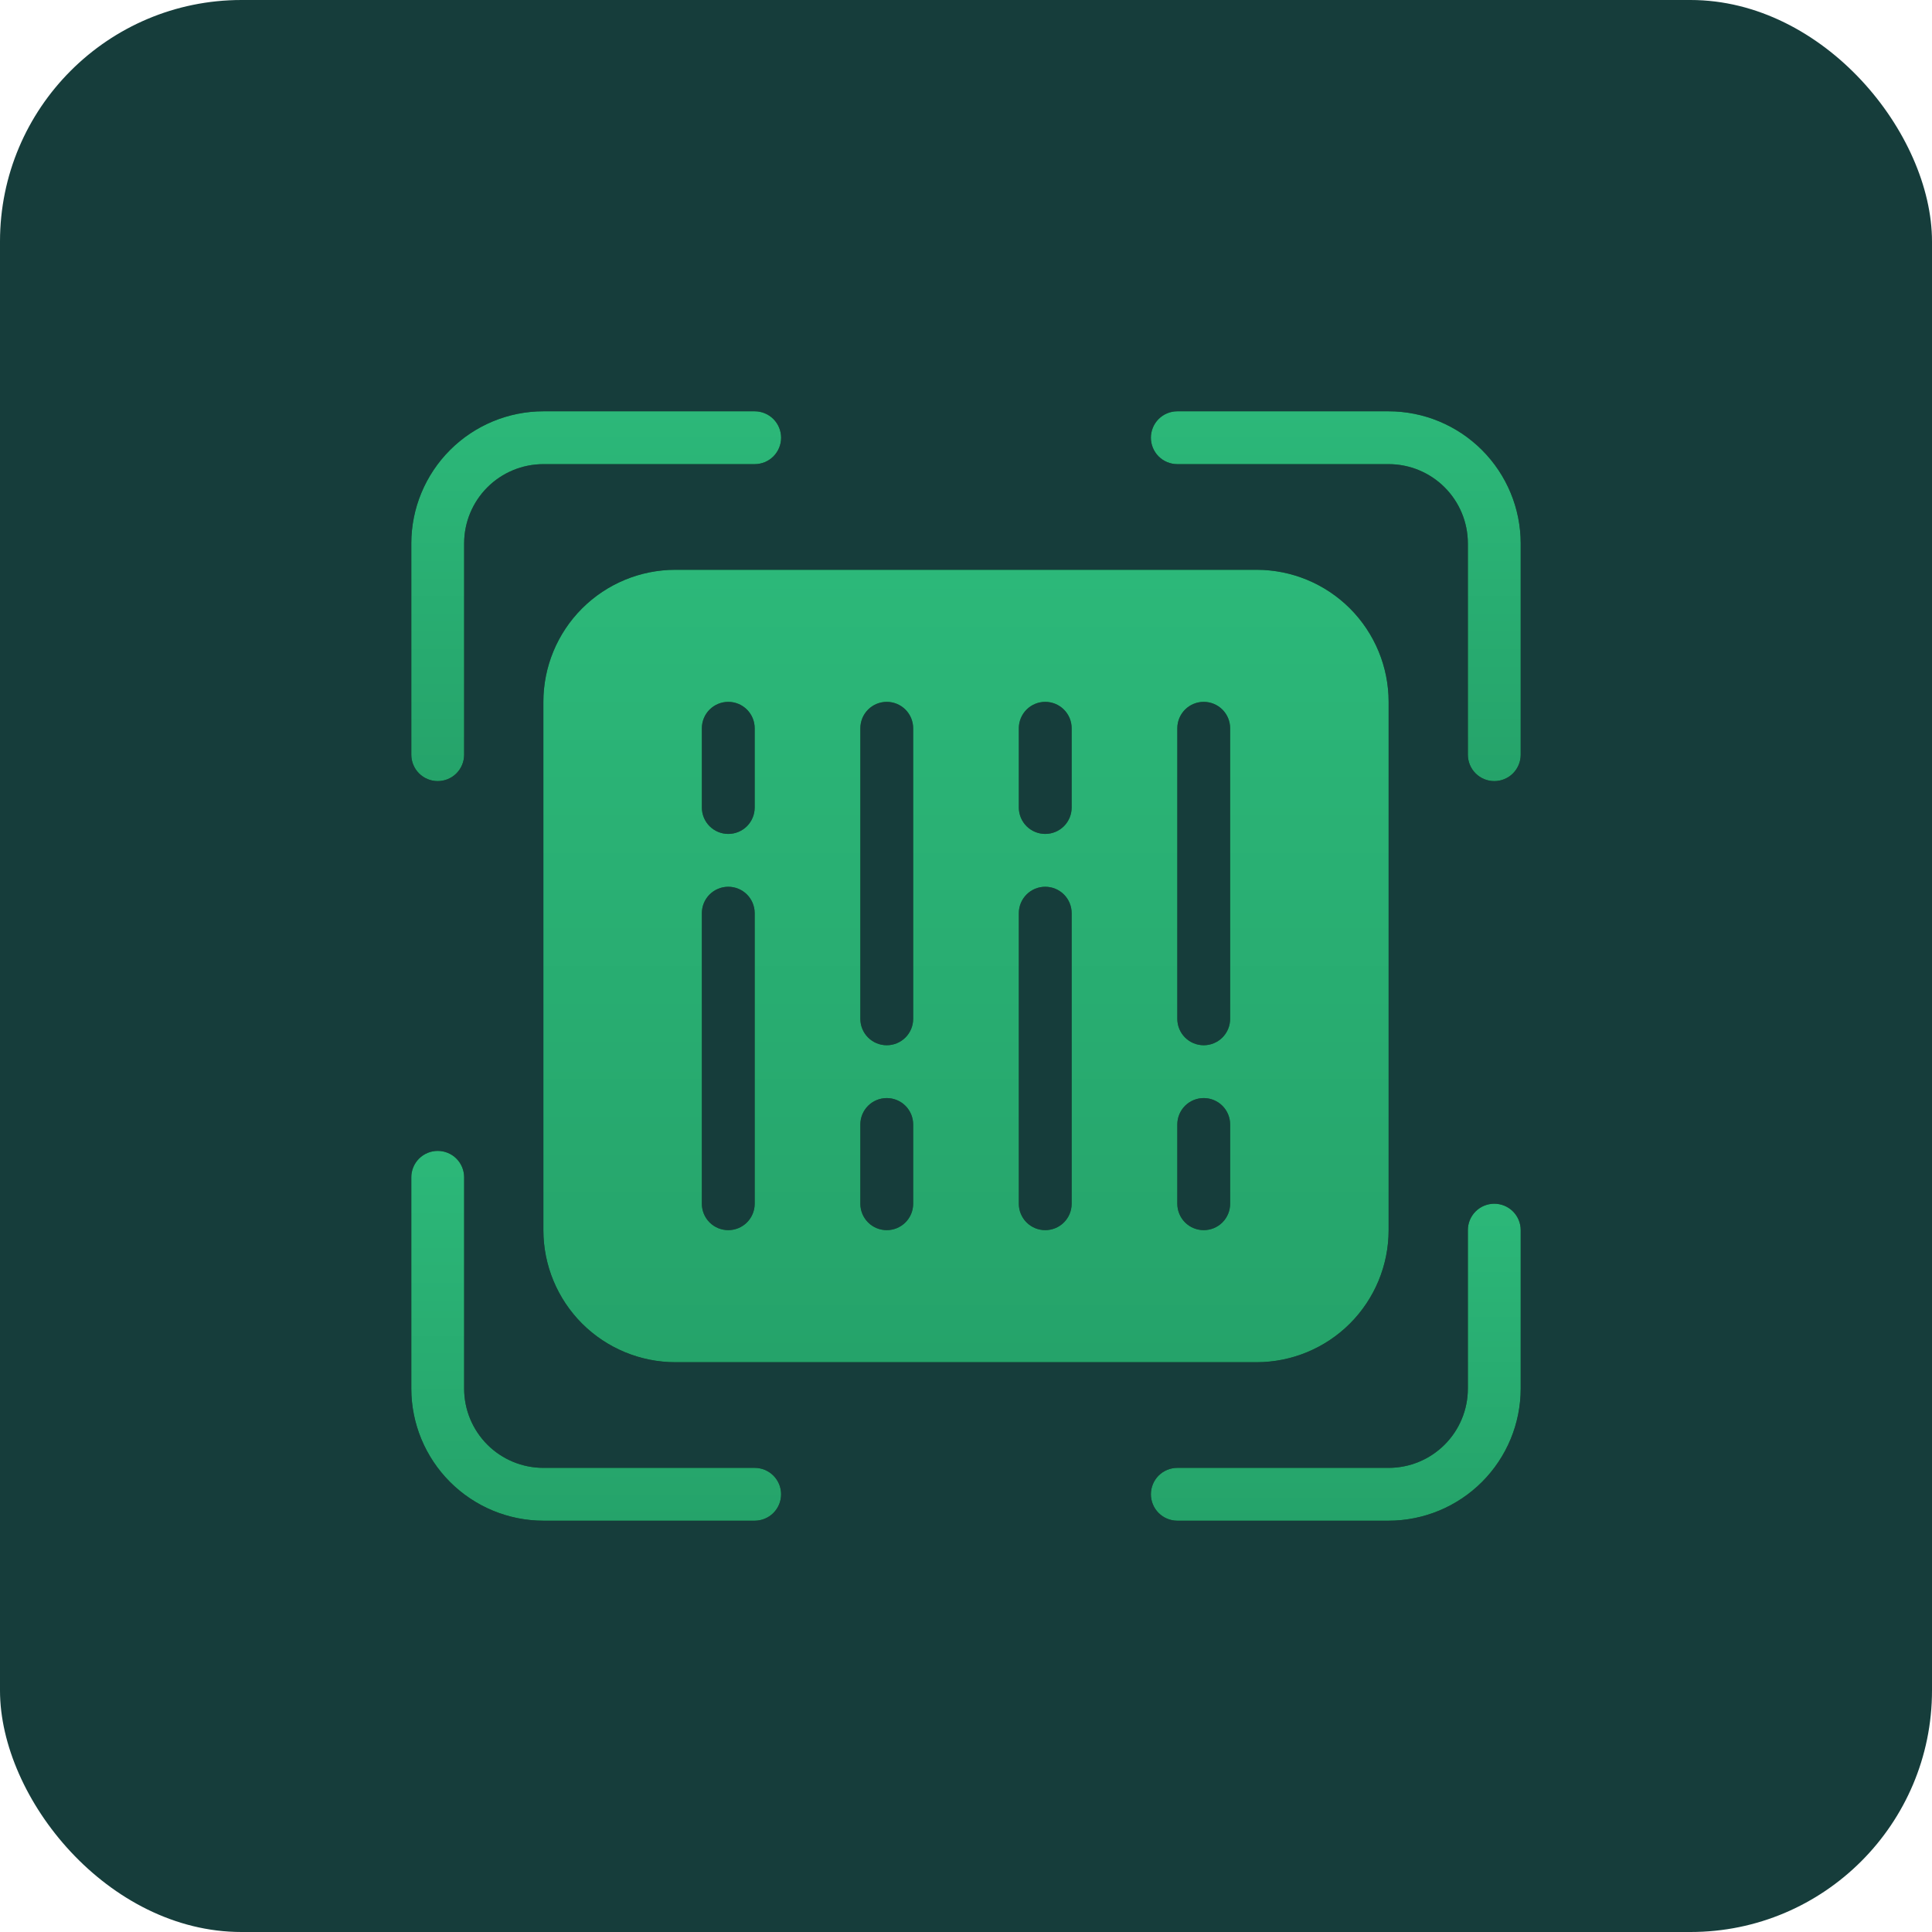 <svg width="64" height="64" viewBox="0 0 64 64" fill="none" xmlns="http://www.w3.org/2000/svg">
<rect width="64" height="64" rx="8" fill="#163D3B"/>
<path d="M41.625 18.875H22.375C21.215 18.875 20.102 19.336 19.281 20.156C18.461 20.977 18 22.09 18 23.25V40.75C18 41.91 18.461 43.023 19.281 43.844C20.102 44.664 21.215 45.125 22.375 45.125H41.625C42.785 45.125 43.898 44.664 44.719 43.844C45.539 43.023 46 41.91 46 40.75V23.25C46 22.09 45.539 20.977 44.719 20.156C43.898 19.336 42.785 18.875 41.625 18.875ZM25 39.875C25 40.107 24.908 40.33 24.744 40.494C24.58 40.658 24.357 40.75 24.125 40.75C23.893 40.75 23.67 40.658 23.506 40.494C23.342 40.33 23.25 40.107 23.25 39.875V30.25C23.25 30.018 23.342 29.795 23.506 29.631C23.67 29.467 23.893 29.375 24.125 29.375C24.357 29.375 24.58 29.467 24.744 29.631C24.908 29.795 25 30.018 25 30.25V39.875ZM25 26.75C25 26.982 24.908 27.205 24.744 27.369C24.58 27.533 24.357 27.625 24.125 27.625C23.893 27.625 23.67 27.533 23.506 27.369C23.342 27.205 23.25 26.982 23.25 26.75V24.125C23.25 23.893 23.342 23.67 23.506 23.506C23.67 23.342 23.893 23.25 24.125 23.25C24.357 23.25 24.58 23.342 24.744 23.506C24.908 23.67 25 23.893 25 24.125V26.75ZM30.25 39.875C30.25 40.107 30.158 40.33 29.994 40.494C29.83 40.658 29.607 40.75 29.375 40.75C29.143 40.75 28.92 40.658 28.756 40.494C28.592 40.33 28.5 40.107 28.5 39.875V37.25C28.5 37.018 28.592 36.795 28.756 36.631C28.92 36.467 29.143 36.375 29.375 36.375C29.607 36.375 29.83 36.467 29.994 36.631C30.158 36.795 30.25 37.018 30.25 37.25V39.875ZM30.25 33.75C30.25 33.982 30.158 34.205 29.994 34.369C29.83 34.533 29.607 34.625 29.375 34.625C29.143 34.625 28.92 34.533 28.756 34.369C28.592 34.205 28.5 33.982 28.5 33.75V24.125C28.5 23.893 28.592 23.67 28.756 23.506C28.92 23.342 29.143 23.25 29.375 23.25C29.607 23.25 29.83 23.342 29.994 23.506C30.158 23.67 30.25 23.893 30.25 24.125V33.75ZM35.5 39.875C35.5 40.107 35.408 40.33 35.244 40.494C35.08 40.658 34.857 40.75 34.625 40.75C34.393 40.75 34.17 40.658 34.006 40.494C33.842 40.33 33.75 40.107 33.75 39.875V30.25C33.75 30.018 33.842 29.795 34.006 29.631C34.17 29.467 34.393 29.375 34.625 29.375C34.857 29.375 35.08 29.467 35.244 29.631C35.408 29.795 35.5 30.018 35.5 30.25V39.875ZM35.5 26.75C35.5 26.982 35.408 27.205 35.244 27.369C35.08 27.533 34.857 27.625 34.625 27.625C34.393 27.625 34.17 27.533 34.006 27.369C33.842 27.205 33.75 26.982 33.75 26.75V24.125C33.75 23.893 33.842 23.67 34.006 23.506C34.17 23.342 34.393 23.25 34.625 23.25C34.857 23.25 35.08 23.342 35.244 23.506C35.408 23.67 35.5 23.893 35.5 24.125V26.75ZM40.75 39.875C40.75 40.107 40.658 40.33 40.494 40.494C40.33 40.658 40.107 40.75 39.875 40.75C39.643 40.75 39.42 40.658 39.256 40.494C39.092 40.33 39 40.107 39 39.875V37.25C39 37.018 39.092 36.795 39.256 36.631C39.42 36.467 39.643 36.375 39.875 36.375C40.107 36.375 40.33 36.467 40.494 36.631C40.658 36.795 40.75 37.018 40.75 37.25V39.875ZM40.75 33.75C40.75 33.982 40.658 34.205 40.494 34.369C40.33 34.533 40.107 34.625 39.875 34.625C39.643 34.625 39.42 34.533 39.256 34.369C39.092 34.205 39 33.982 39 33.75V24.125C39 23.893 39.092 23.67 39.256 23.506C39.42 23.342 39.643 23.25 39.875 23.25C40.107 23.25 40.33 23.342 40.494 23.506C40.658 23.67 40.75 23.893 40.75 24.125V33.75Z" fill="black"/>
<path d="M41.625 18.875H22.375C21.215 18.875 20.102 19.336 19.281 20.156C18.461 20.977 18 22.09 18 23.25V40.75C18 41.91 18.461 43.023 19.281 43.844C20.102 44.664 21.215 45.125 22.375 45.125H41.625C42.785 45.125 43.898 44.664 44.719 43.844C45.539 43.023 46 41.91 46 40.75V23.25C46 22.09 45.539 20.977 44.719 20.156C43.898 19.336 42.785 18.875 41.625 18.875ZM25 39.875C25 40.107 24.908 40.33 24.744 40.494C24.58 40.658 24.357 40.75 24.125 40.75C23.893 40.75 23.67 40.658 23.506 40.494C23.342 40.33 23.25 40.107 23.25 39.875V30.25C23.25 30.018 23.342 29.795 23.506 29.631C23.67 29.467 23.893 29.375 24.125 29.375C24.357 29.375 24.58 29.467 24.744 29.631C24.908 29.795 25 30.018 25 30.25V39.875ZM25 26.75C25 26.982 24.908 27.205 24.744 27.369C24.58 27.533 24.357 27.625 24.125 27.625C23.893 27.625 23.67 27.533 23.506 27.369C23.342 27.205 23.25 26.982 23.25 26.75V24.125C23.25 23.893 23.342 23.67 23.506 23.506C23.67 23.342 23.893 23.25 24.125 23.25C24.357 23.25 24.58 23.342 24.744 23.506C24.908 23.67 25 23.893 25 24.125V26.75ZM30.25 39.875C30.25 40.107 30.158 40.33 29.994 40.494C29.83 40.658 29.607 40.75 29.375 40.75C29.143 40.75 28.92 40.658 28.756 40.494C28.592 40.33 28.5 40.107 28.5 39.875V37.25C28.5 37.018 28.592 36.795 28.756 36.631C28.92 36.467 29.143 36.375 29.375 36.375C29.607 36.375 29.83 36.467 29.994 36.631C30.158 36.795 30.25 37.018 30.25 37.25V39.875ZM30.25 33.75C30.25 33.982 30.158 34.205 29.994 34.369C29.83 34.533 29.607 34.625 29.375 34.625C29.143 34.625 28.92 34.533 28.756 34.369C28.592 34.205 28.5 33.982 28.5 33.75V24.125C28.5 23.893 28.592 23.67 28.756 23.506C28.92 23.342 29.143 23.25 29.375 23.25C29.607 23.25 29.83 23.342 29.994 23.506C30.158 23.67 30.25 23.893 30.25 24.125V33.75ZM35.5 39.875C35.5 40.107 35.408 40.33 35.244 40.494C35.08 40.658 34.857 40.75 34.625 40.75C34.393 40.75 34.17 40.658 34.006 40.494C33.842 40.33 33.75 40.107 33.75 39.875V30.25C33.75 30.018 33.842 29.795 34.006 29.631C34.17 29.467 34.393 29.375 34.625 29.375C34.857 29.375 35.08 29.467 35.244 29.631C35.408 29.795 35.5 30.018 35.5 30.25V39.875ZM35.5 26.75C35.5 26.982 35.408 27.205 35.244 27.369C35.08 27.533 34.857 27.625 34.625 27.625C34.393 27.625 34.17 27.533 34.006 27.369C33.842 27.205 33.75 26.982 33.75 26.75V24.125C33.75 23.893 33.842 23.67 34.006 23.506C34.17 23.342 34.393 23.25 34.625 23.25C34.857 23.25 35.08 23.342 35.244 23.506C35.408 23.67 35.5 23.893 35.5 24.125V26.75ZM40.75 39.875C40.75 40.107 40.658 40.33 40.494 40.494C40.33 40.658 40.107 40.75 39.875 40.75C39.643 40.75 39.42 40.658 39.256 40.494C39.092 40.33 39 40.107 39 39.875V37.25C39 37.018 39.092 36.795 39.256 36.631C39.42 36.467 39.643 36.375 39.875 36.375C40.107 36.375 40.33 36.467 40.494 36.631C40.658 36.795 40.75 37.018 40.75 37.25V39.875ZM40.75 33.75C40.75 33.982 40.658 34.205 40.494 34.369C40.33 34.533 40.107 34.625 39.875 34.625C39.643 34.625 39.42 34.533 39.256 34.369C39.092 34.205 39 33.982 39 33.75V24.125C39 23.893 39.092 23.67 39.256 23.506C39.42 23.342 39.643 23.25 39.875 23.25C40.107 23.25 40.33 23.342 40.494 23.506C40.658 23.67 40.75 23.893 40.75 24.125V33.75Z" fill="url(#paint0_linear_23_99)"/>
<path d="M14.5 25.875C14.268 25.875 14.045 25.783 13.881 25.619C13.717 25.455 13.625 25.232 13.625 25V18C13.626 16.84 14.088 15.728 14.908 14.908C15.728 14.088 16.84 13.626 18 13.625H25C25.232 13.625 25.455 13.717 25.619 13.881C25.783 14.045 25.875 14.268 25.875 14.5C25.875 14.732 25.783 14.955 25.619 15.119C25.455 15.283 25.232 15.375 25 15.375H18C17.304 15.375 16.636 15.652 16.144 16.144C15.652 16.636 15.375 17.304 15.375 18V25C15.375 25.232 15.283 25.455 15.119 25.619C14.955 25.783 14.732 25.875 14.5 25.875Z" fill="black"/>
<path d="M14.5 25.875C14.268 25.875 14.045 25.783 13.881 25.619C13.717 25.455 13.625 25.232 13.625 25V18C13.626 16.84 14.088 15.728 14.908 14.908C15.728 14.088 16.84 13.626 18 13.625H25C25.232 13.625 25.455 13.717 25.619 13.881C25.783 14.045 25.875 14.268 25.875 14.5C25.875 14.732 25.783 14.955 25.619 15.119C25.455 15.283 25.232 15.375 25 15.375H18C17.304 15.375 16.636 15.652 16.144 16.144C15.652 16.636 15.375 17.304 15.375 18V25C15.375 25.232 15.283 25.455 15.119 25.619C14.955 25.783 14.732 25.875 14.5 25.875Z" fill="url(#paint1_linear_23_99)"/>
<path d="M49.5 25.875C49.268 25.875 49.045 25.783 48.881 25.619C48.717 25.455 48.625 25.232 48.625 25V18C48.625 17.304 48.348 16.636 47.856 16.144C47.364 15.652 46.696 15.375 46 15.375H39C38.768 15.375 38.545 15.283 38.381 15.119C38.217 14.955 38.125 14.732 38.125 14.5C38.125 14.268 38.217 14.045 38.381 13.881C38.545 13.717 38.768 13.625 39 13.625H46C47.16 13.626 48.272 14.088 49.092 14.908C49.912 15.728 50.374 16.84 50.375 18V25C50.375 25.232 50.283 25.455 50.119 25.619C49.955 25.783 49.732 25.875 49.5 25.875Z" fill="black"/>
<path d="M49.5 25.875C49.268 25.875 49.045 25.783 48.881 25.619C48.717 25.455 48.625 25.232 48.625 25V18C48.625 17.304 48.348 16.636 47.856 16.144C47.364 15.652 46.696 15.375 46 15.375H39C38.768 15.375 38.545 15.283 38.381 15.119C38.217 14.955 38.125 14.732 38.125 14.5C38.125 14.268 38.217 14.045 38.381 13.881C38.545 13.717 38.768 13.625 39 13.625H46C47.16 13.626 48.272 14.088 49.092 14.908C49.912 15.728 50.374 16.84 50.375 18V25C50.375 25.232 50.283 25.455 50.119 25.619C49.955 25.783 49.732 25.875 49.5 25.875Z" fill="url(#paint2_linear_23_99)"/>
<path d="M46 50.375H39C38.768 50.375 38.545 50.283 38.381 50.119C38.217 49.955 38.125 49.732 38.125 49.5C38.125 49.268 38.217 49.045 38.381 48.881C38.545 48.717 38.768 48.625 39 48.625H46C46.696 48.625 47.364 48.348 47.856 47.856C48.348 47.364 48.625 46.696 48.625 46V40.75C48.625 40.518 48.717 40.295 48.881 40.131C49.045 39.967 49.268 39.875 49.5 39.875C49.732 39.875 49.955 39.967 50.119 40.131C50.283 40.295 50.375 40.518 50.375 40.75V46C50.374 47.16 49.912 48.272 49.092 49.092C48.272 49.912 47.16 50.374 46 50.375Z" fill="black"/>
<path d="M46 50.375H39C38.768 50.375 38.545 50.283 38.381 50.119C38.217 49.955 38.125 49.732 38.125 49.5C38.125 49.268 38.217 49.045 38.381 48.881C38.545 48.717 38.768 48.625 39 48.625H46C46.696 48.625 47.364 48.348 47.856 47.856C48.348 47.364 48.625 46.696 48.625 46V40.75C48.625 40.518 48.717 40.295 48.881 40.131C49.045 39.967 49.268 39.875 49.5 39.875C49.732 39.875 49.955 39.967 50.119 40.131C50.283 40.295 50.375 40.518 50.375 40.75V46C50.374 47.16 49.912 48.272 49.092 49.092C48.272 49.912 47.16 50.374 46 50.375Z" fill="url(#paint3_linear_23_99)"/>
<path d="M25 50.375H18C16.84 50.374 15.728 49.912 14.908 49.092C14.088 48.272 13.626 47.16 13.625 46V39C13.625 38.768 13.717 38.545 13.881 38.381C14.045 38.217 14.268 38.125 14.5 38.125C14.732 38.125 14.955 38.217 15.119 38.381C15.283 38.545 15.375 38.768 15.375 39V46C15.375 46.696 15.652 47.364 16.144 47.856C16.636 48.348 17.304 48.625 18 48.625H25C25.232 48.625 25.455 48.717 25.619 48.881C25.783 49.045 25.875 49.268 25.875 49.5C25.875 49.732 25.783 49.955 25.619 50.119C25.455 50.283 25.232 50.375 25 50.375Z" fill="black"/>
<path d="M25 50.375H18C16.84 50.374 15.728 49.912 14.908 49.092C14.088 48.272 13.626 47.16 13.625 46V39C13.625 38.768 13.717 38.545 13.881 38.381C14.045 38.217 14.268 38.125 14.5 38.125C14.732 38.125 14.955 38.217 15.119 38.381C15.283 38.545 15.375 38.768 15.375 39V46C15.375 46.696 15.652 47.364 16.144 47.856C16.636 48.348 17.304 48.625 18 48.625H25C25.232 48.625 25.455 48.717 25.619 48.881C25.783 49.045 25.875 49.268 25.875 49.5C25.875 49.732 25.783 49.955 25.619 50.119C25.455 50.283 25.232 50.375 25 50.375Z" fill="url(#paint4_linear_23_99)"/>
<defs>
<linearGradient id="paint0_linear_23_99" x1="32" y1="45.125" x2="32" y2="18.875" gradientUnits="userSpaceOnUse">
<stop stop-color="#25A36A"/>
<stop offset="1" stop-color="#2CB879"/>
</linearGradient>
<linearGradient id="paint1_linear_23_99" x1="19.75" y1="25.875" x2="19.75" y2="13.625" gradientUnits="userSpaceOnUse">
<stop stop-color="#25A36A"/>
<stop offset="1" stop-color="#2CB879"/>
</linearGradient>
<linearGradient id="paint2_linear_23_99" x1="44.25" y1="25.875" x2="44.25" y2="13.625" gradientUnits="userSpaceOnUse">
<stop stop-color="#25A36A"/>
<stop offset="1" stop-color="#2CB879"/>
</linearGradient>
<linearGradient id="paint3_linear_23_99" x1="44.25" y1="50.375" x2="44.25" y2="39.875" gradientUnits="userSpaceOnUse">
<stop stop-color="#25A36A"/>
<stop offset="1" stop-color="#2CB879"/>
</linearGradient>
<linearGradient id="paint4_linear_23_99" x1="19.75" y1="50.375" x2="19.75" y2="38.125" gradientUnits="userSpaceOnUse">
<stop stop-color="#25A36A"/>
<stop offset="1" stop-color="#2CB879"/>
</linearGradient>
</defs>
</svg>
